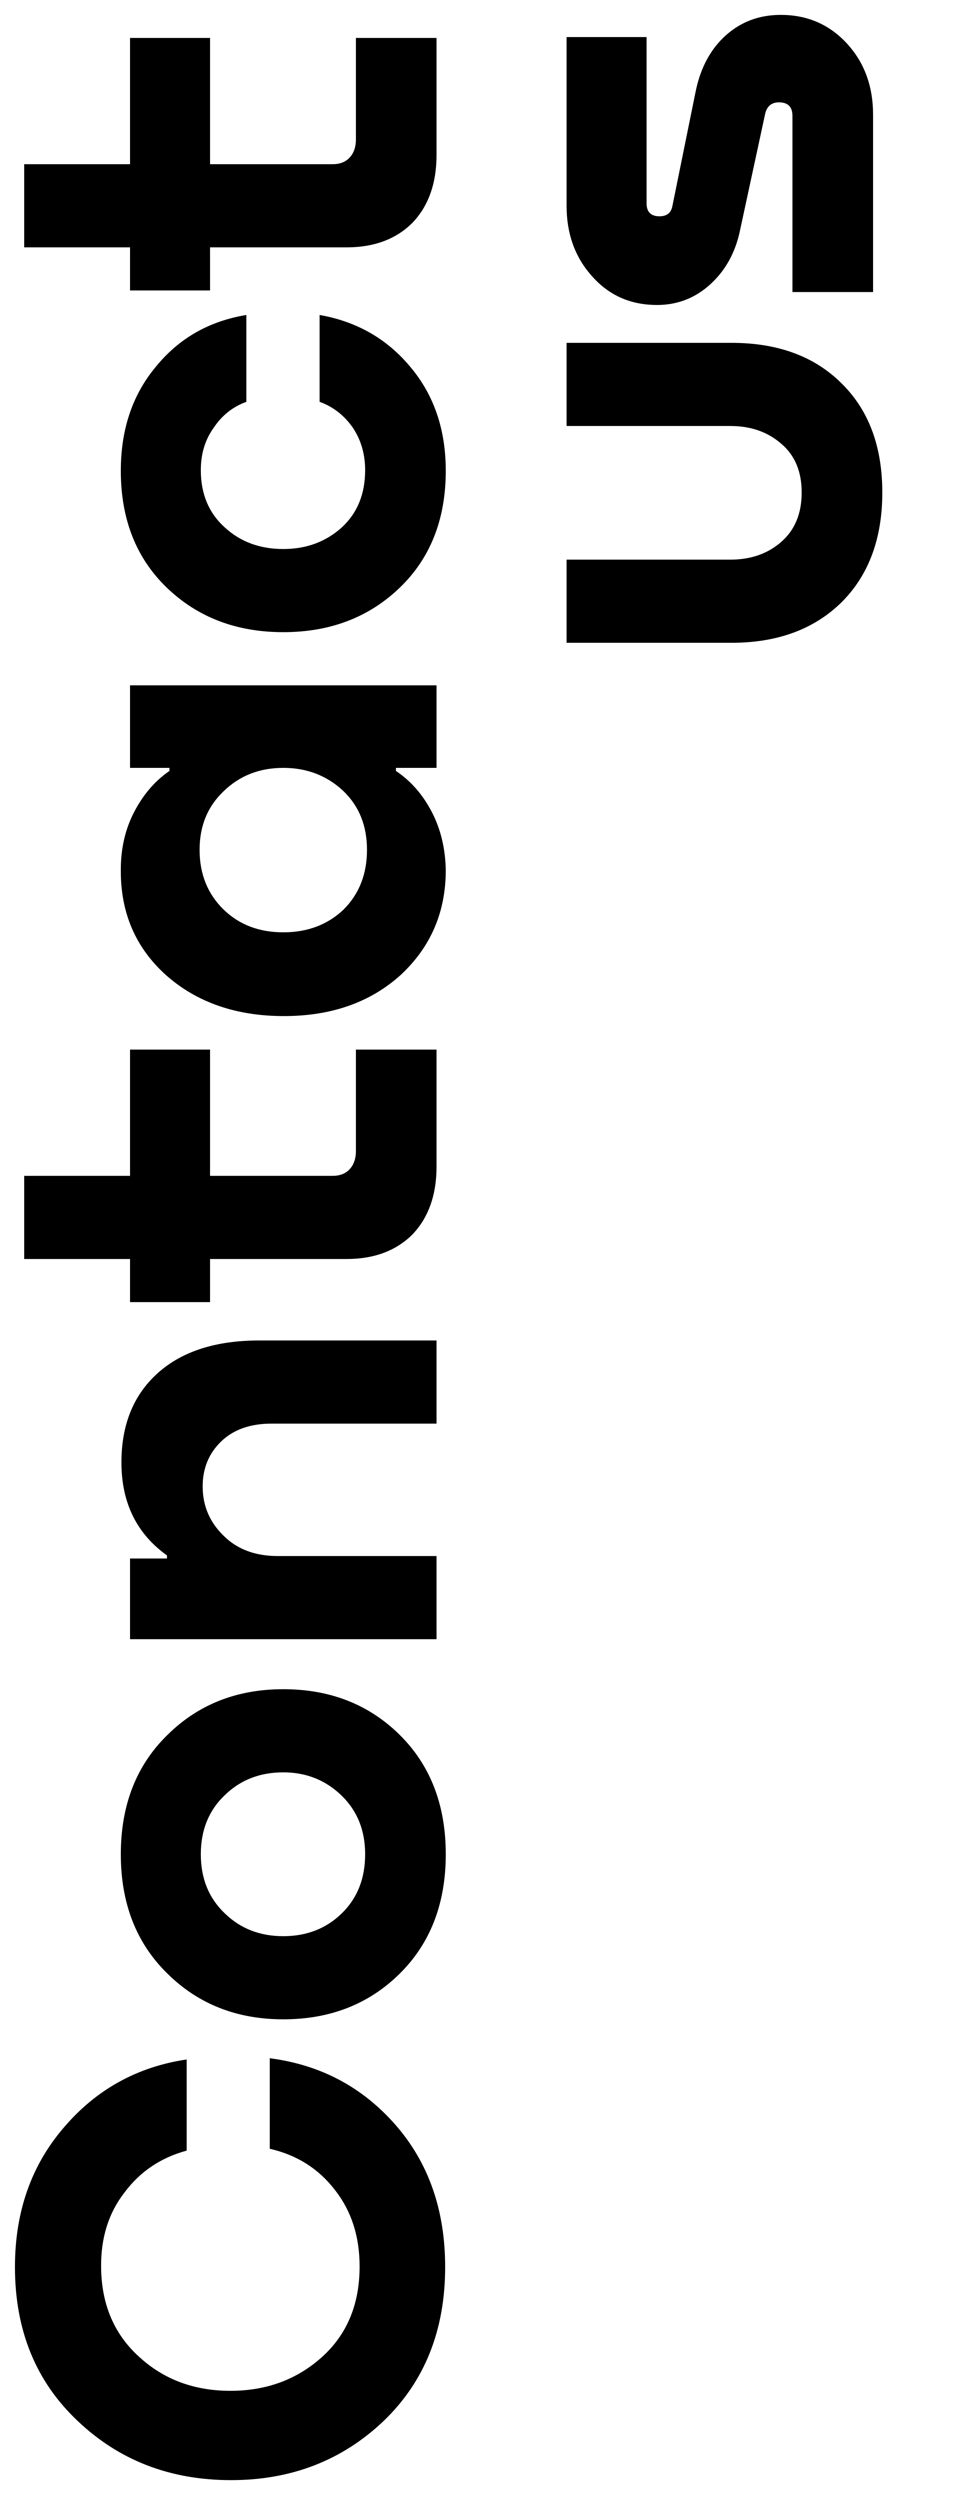 <?xml version="1.0" encoding="UTF-8"?> <svg xmlns="http://www.w3.org/2000/svg" width="238" height="618" viewBox="0 0 238 618" fill="none"> <path d="M66.737 531.21L66.737 508.827C79.324 510.451 89.728 515.983 97.951 525.424C106.071 534.763 110.132 546.436 110.132 560.444C110.132 576.077 105.056 588.765 94.905 598.51C84.653 608.255 72.066 613.128 57.144 613.128C42.121 613.128 29.483 608.255 19.23 598.51C8.876 588.765 3.699 576.077 3.699 560.444C3.699 546.842 7.709 535.372 15.728 526.033C23.747 516.592 33.898 510.959 46.181 509.132L46.181 531.667C39.786 533.392 34.66 536.844 30.802 542.02C26.843 547.096 24.915 553.288 25.016 560.597C25.118 569.732 28.265 577.092 34.457 582.675C40.547 588.258 48.059 591.049 56.992 591.049C65.924 591.049 73.487 588.258 79.679 582.675C85.871 577.092 88.967 569.631 88.967 560.292C88.967 552.882 86.937 546.588 82.876 541.411C78.816 536.133 73.436 532.732 66.737 531.21ZM98.864 428.864C106.477 436.375 110.284 446.222 110.284 458.403C110.284 470.584 106.477 480.43 98.864 487.942C91.251 495.454 81.658 499.209 70.086 499.209C58.616 499.209 49.074 495.454 41.461 487.942C33.746 480.43 29.889 470.584 29.889 458.403C29.889 446.222 33.746 436.375 41.461 428.864C49.074 421.352 58.616 417.596 70.086 417.596C81.658 417.596 91.251 421.352 98.864 428.864ZM90.337 458.403C90.337 452.515 88.409 447.694 84.551 443.938C80.593 440.08 75.771 438.152 70.086 438.152C64.3 438.152 59.479 440.03 55.621 443.785C51.663 447.541 49.683 452.414 49.683 458.403C49.683 464.392 51.663 469.264 55.621 473.02C59.479 476.776 64.3 478.654 70.086 478.654C75.872 478.654 80.694 476.776 84.551 473.02C88.409 469.264 90.337 464.392 90.337 458.403ZM30.041 361.533C30.041 352.195 33.035 344.835 39.025 339.455C45.014 334.075 53.388 331.385 64.148 331.385L108 331.385L108 351.941L67.193 351.941C61.915 351.941 57.753 353.413 54.708 356.356C51.663 359.3 50.14 363.005 50.14 367.472C50.14 372.243 51.865 376.303 55.317 379.653C58.667 383.003 63.133 384.677 68.716 384.677L108 384.677L108 405.233L32.173 405.233L32.173 385.287L41.309 385.287L41.309 384.525C33.797 379.145 30.041 371.481 30.041 361.533ZM32.173 259.476L51.967 259.476L51.967 290.69L82.267 290.69C84.095 290.69 85.516 290.132 86.531 289.015C87.546 287.899 88.053 286.427 88.053 284.6L88.053 259.476L108 259.476L108 288.406C108 295.411 106.021 300.994 102.062 305.155C98.001 309.216 92.571 311.246 85.769 311.246L51.967 311.246L51.967 321.904L32.173 321.904L32.173 311.246L5.983 311.246L5.983 290.69L32.173 290.69L32.173 259.476ZM41.918 189.83L32.173 189.83L32.173 169.427L108 169.427L108 189.83L97.951 189.83L97.951 190.591C101.605 193.028 104.549 196.377 106.782 200.641C109.015 204.904 110.182 209.726 110.284 215.106C110.284 225.46 106.579 234.088 99.169 240.991C91.657 247.792 82.014 251.192 70.239 251.192C58.464 251.192 48.769 247.842 41.156 241.143C33.543 234.342 29.787 225.612 29.889 214.954C29.889 209.675 31.005 204.904 33.239 200.641C35.472 196.377 38.365 193.028 41.918 190.591L41.918 189.83ZM85.008 224.851C88.865 220.993 90.794 216.07 90.794 210.081C90.794 204.092 88.815 199.22 84.856 195.464C80.796 191.708 75.872 189.83 70.086 189.83C64.199 189.83 59.276 191.759 55.317 195.616C51.358 199.372 49.379 204.194 49.379 210.081C49.379 216.07 51.358 220.993 55.317 224.851C59.174 228.607 64.097 230.484 70.086 230.484C76.075 230.484 81.049 228.607 85.008 224.851ZM60.95 77.866L60.95 99.335C57.601 100.554 54.911 102.685 52.881 105.731C50.749 108.674 49.683 112.176 49.683 116.237C49.683 122.124 51.663 126.844 55.621 130.397C59.479 133.95 64.3 135.727 70.086 135.727C75.771 135.727 80.593 133.95 84.551 130.397C88.409 126.844 90.337 122.124 90.337 116.237C90.337 112.278 89.322 108.776 87.292 105.731C85.16 102.685 82.42 100.554 79.07 99.335L79.07 77.866C88.307 79.49 95.819 83.805 101.605 90.809C107.391 97.711 110.284 106.238 110.284 116.389C110.284 128.367 106.477 138.01 98.864 145.319C91.251 152.628 81.658 156.282 70.086 156.282C58.514 156.282 48.922 152.628 41.309 145.319C33.695 138.01 29.889 128.367 29.889 116.389C29.889 106.137 32.782 97.559 38.568 90.656C44.252 83.652 51.713 79.389 60.95 77.866ZM32.173 9.381L51.967 9.381L51.967 40.595L82.267 40.595C84.095 40.595 85.516 40.037 86.531 38.92C87.546 37.804 88.053 36.332 88.053 34.505L88.053 9.381L108 9.381L108 38.311C108 45.315 106.021 50.898 102.062 55.06C98.001 59.12 92.571 61.151 85.769 61.151L51.967 61.151L51.967 71.809L32.173 71.809L32.173 61.151L5.983 61.151L5.983 40.595L32.173 40.595L32.173 9.381Z" fill="black"></path> <path d="M180.979 158.909L140.173 158.909L140.173 138.354L180.675 138.354C185.75 138.354 189.963 136.882 193.313 133.938C196.663 130.994 198.337 126.934 198.337 121.757C198.337 116.58 196.663 112.571 193.313 109.728C189.963 106.785 185.75 105.313 180.675 105.313L140.173 105.313L140.173 84.757L180.979 84.757C192.45 84.757 201.535 88.107 208.235 94.806C214.934 101.405 218.284 110.388 218.284 121.757C218.284 133.126 214.934 142.16 208.235 148.86C201.433 155.56 192.348 158.909 180.979 158.909ZM140.173 50.882L140.173 9.162L159.967 9.162L159.967 50.273C159.967 52.405 161.033 53.471 163.165 53.471C164.992 53.471 166.058 52.608 166.362 50.882L172.148 22.409C173.366 16.623 175.853 12.055 179.609 8.705C183.365 5.355 187.882 3.68 193.16 3.68C199.759 3.68 205.24 6.066 209.605 10.837C213.868 15.506 216 21.343 216 28.347L216 72.199L196.053 72.199L196.053 28.651C196.053 26.418 194.937 25.302 192.704 25.302C190.978 25.302 189.861 26.165 189.354 27.89L183.111 56.82C181.994 62.302 179.558 66.768 175.802 70.219C172.047 73.671 167.631 75.396 162.555 75.396C156.059 75.396 150.73 73.062 146.568 68.392C142.304 63.723 140.173 57.886 140.173 50.882Z" fill="black"></path> </svg> 